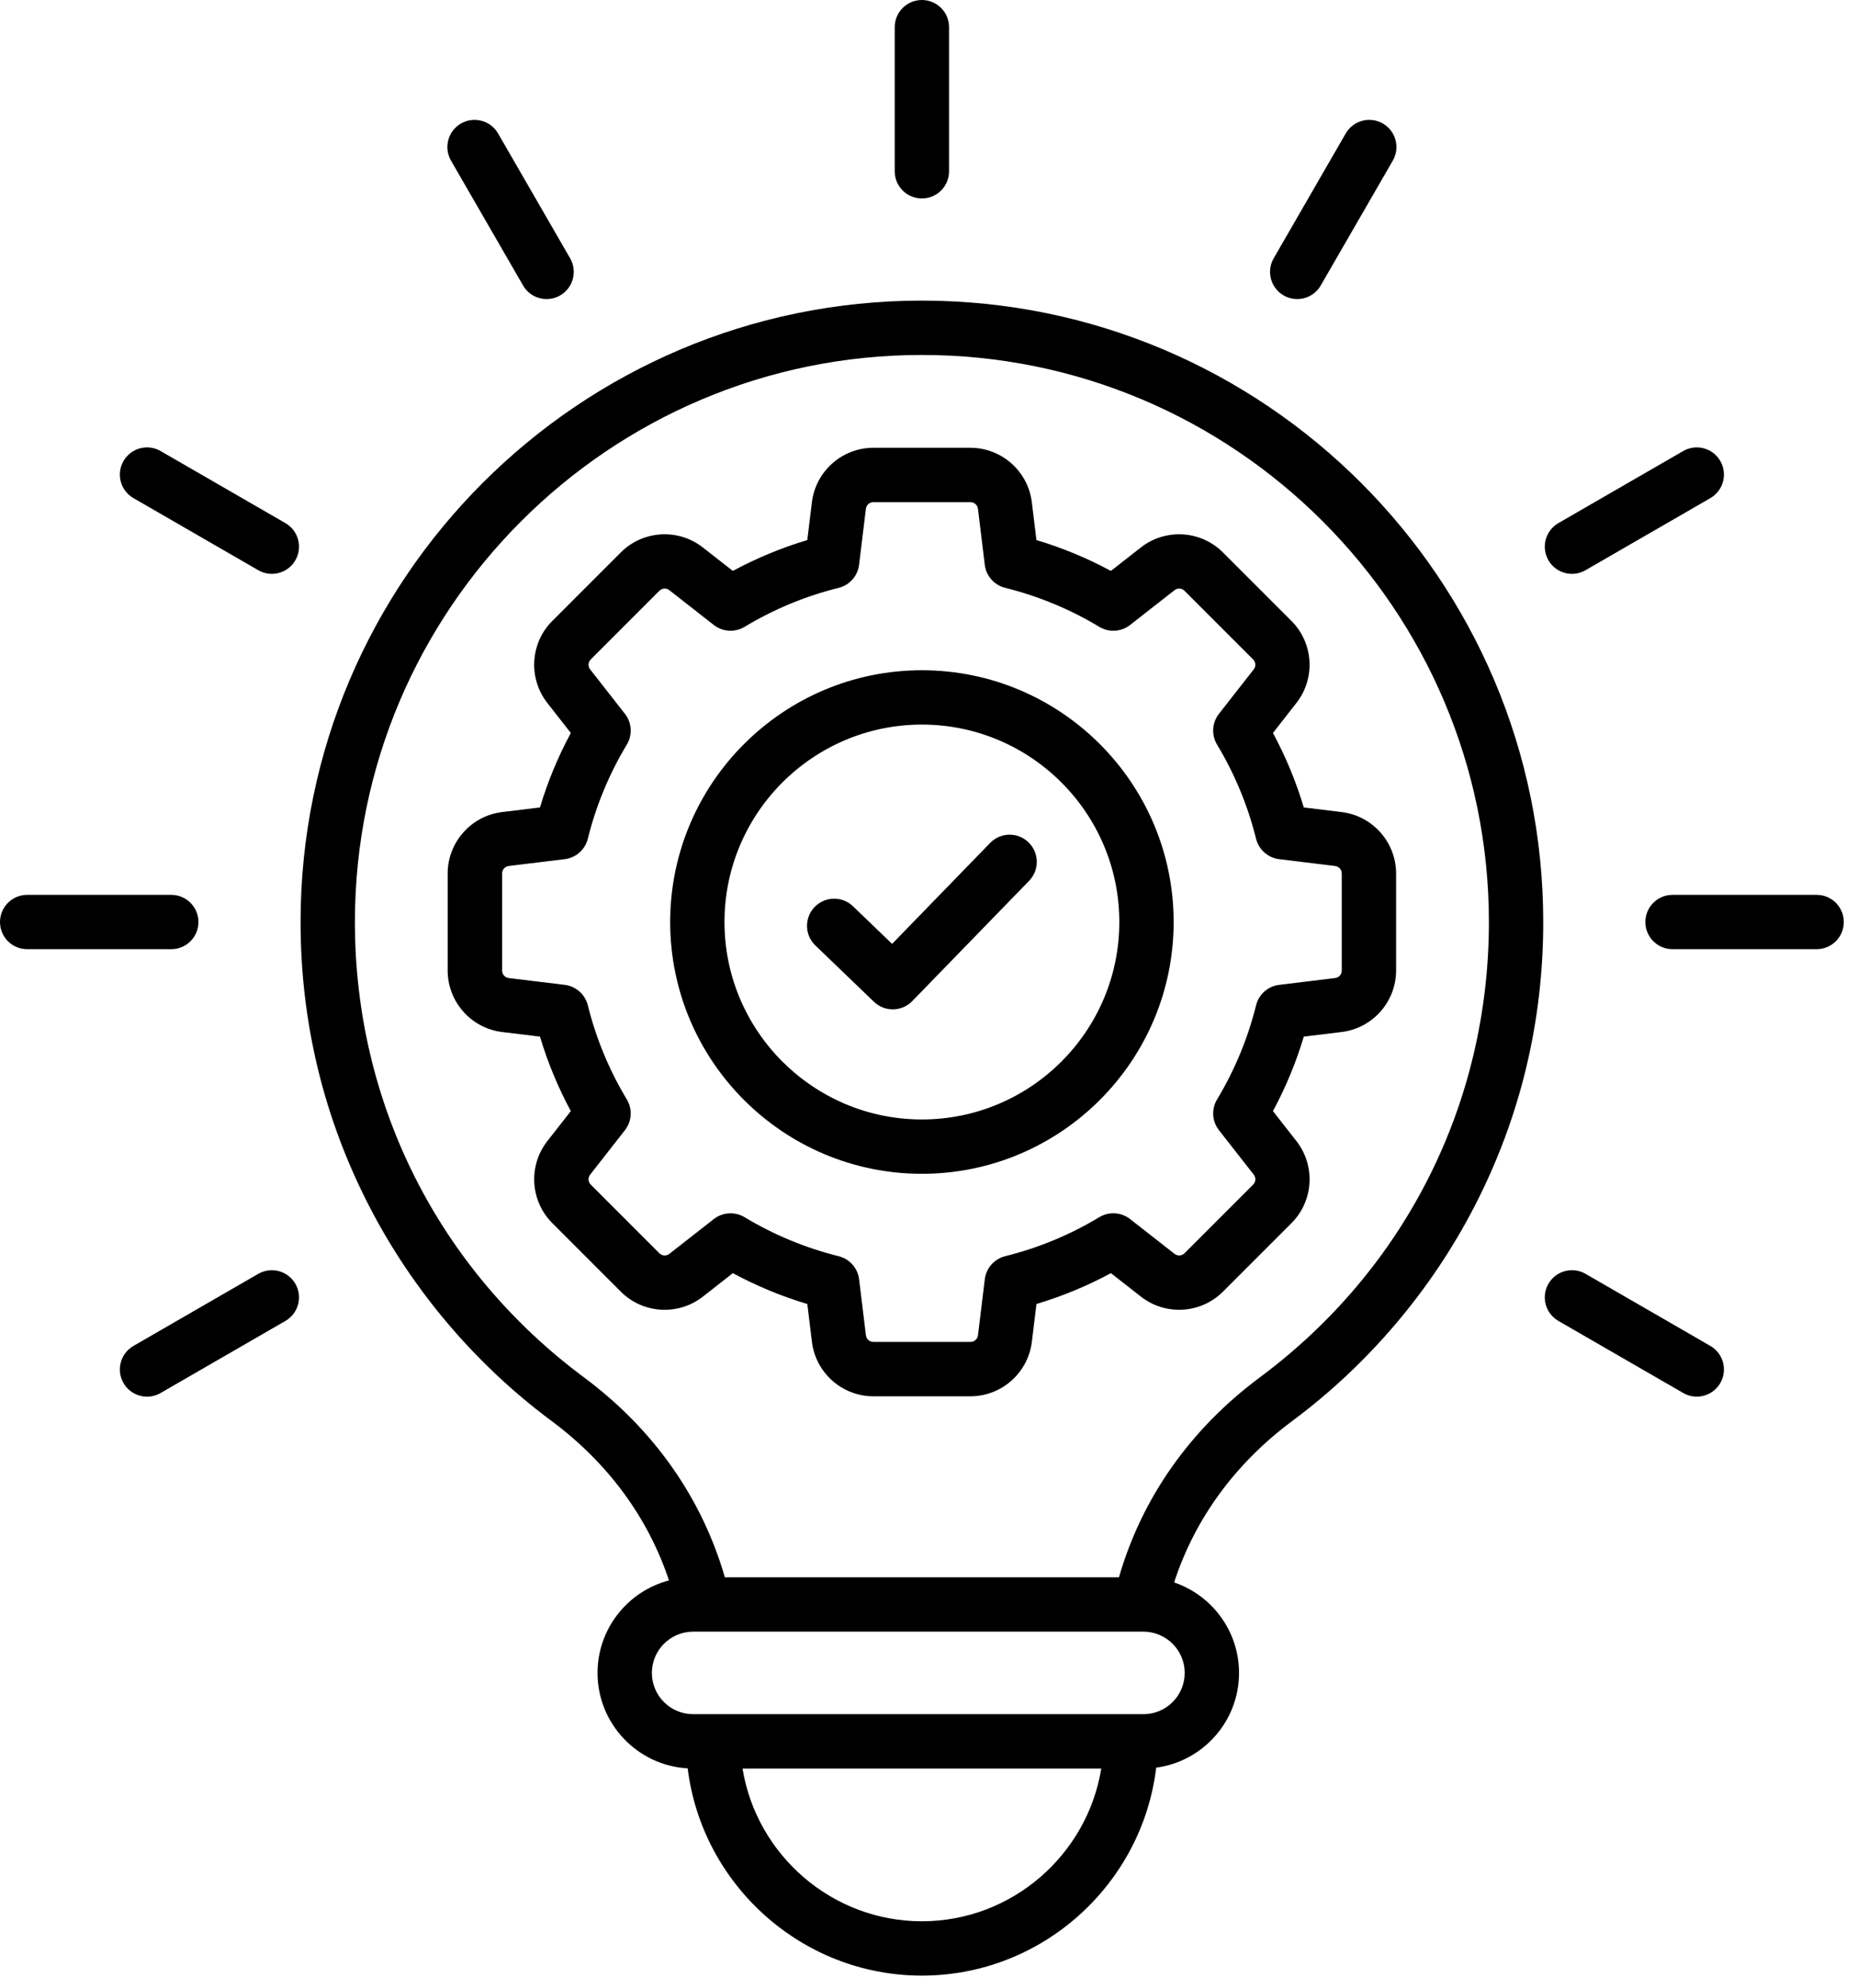 <svg width="85" height="91" viewBox="0 0 85 91" fill="none" xmlns="http://www.w3.org/2000/svg">
<path d="M42.198 13.758C26.516 13.758 13.758 26.516 13.758 42.198C13.758 46.772 14.811 51.141 16.889 55.182C18.87 59.036 21.76 62.443 25.247 65.034C27.828 66.953 29.665 69.455 30.621 72.331C28.742 72.822 27.351 74.534 27.351 76.564C27.351 78.893 29.18 80.802 31.477 80.932C32.133 86.262 36.706 90.417 42.197 90.417C47.7 90.417 52.28 86.246 52.922 80.9C55.06 80.614 56.714 78.78 56.714 76.565C56.714 74.644 55.468 73.009 53.743 72.422C54.691 69.508 56.54 66.974 59.149 65.035C62.635 62.443 65.525 59.036 67.507 55.183C69.585 51.142 70.638 46.773 70.638 42.199C70.638 26.516 57.88 13.758 42.198 13.758ZM42.198 87.93C38.078 87.93 34.628 84.893 33.988 80.94H50.408C49.768 84.892 46.318 87.93 42.198 87.93ZM52.34 78.452H31.726C30.685 78.452 29.838 77.605 29.838 76.564C29.838 75.523 30.685 74.676 31.726 74.676H52.339C53.38 74.676 54.227 75.523 54.227 76.564C54.227 77.605 53.381 78.452 52.34 78.452ZM57.666 63.038C54.478 65.408 52.266 68.557 51.217 72.189H33.179C32.13 68.557 29.918 65.408 26.73 63.038C20.067 58.085 16.245 50.489 16.245 42.198C16.245 27.888 27.887 16.245 42.198 16.245C56.508 16.245 68.151 27.887 68.151 42.198C68.151 50.489 64.329 58.085 57.666 63.038ZM58.3 11.821L61.598 6.108C61.941 5.513 62.702 5.31 63.297 5.653C63.892 5.996 64.095 6.757 63.752 7.352L60.454 13.065C60.224 13.464 59.806 13.687 59.376 13.687C59.165 13.687 58.951 13.633 58.755 13.52C58.161 13.177 57.957 12.416 58.3 11.821ZM13.52 58.755C13.863 59.35 13.659 60.11 13.065 60.454L7.352 63.753C7.156 63.866 6.942 63.92 6.731 63.92C6.301 63.92 5.883 63.697 5.653 63.298C5.31 62.703 5.514 61.943 6.108 61.599L11.821 58.3C12.416 57.957 13.177 58.16 13.52 58.755ZM7.84 43.441H1.243C0.556 43.441 0 42.884 0 42.198C0 41.511 0.557 40.955 1.243 40.955H7.84C8.527 40.955 9.083 41.512 9.083 42.198C9.084 42.885 8.527 43.441 7.84 43.441ZM70.876 25.641C70.533 25.046 70.737 24.286 71.331 23.942L77.044 20.643C77.639 20.3 78.399 20.503 78.743 21.098C79.086 21.693 78.882 22.453 78.288 22.797L72.575 26.096C72.379 26.209 72.165 26.263 71.954 26.263C71.524 26.263 71.106 26.04 70.876 25.641ZM20.644 7.352C20.301 6.757 20.505 5.997 21.099 5.653C21.694 5.31 22.454 5.514 22.798 6.108L26.096 11.821C26.439 12.416 26.235 13.176 25.641 13.52C25.445 13.633 25.231 13.687 25.02 13.687C24.59 13.687 24.172 13.464 23.942 13.065L20.644 7.352ZM40.954 7.84V1.243C40.954 0.556 41.511 0 42.197 0C42.883 0 43.44 0.557 43.44 1.243V7.84C43.44 8.527 42.883 9.083 42.197 9.083C41.511 9.083 40.954 8.527 40.954 7.84ZM78.743 63.297C78.513 63.696 78.095 63.919 77.665 63.919C77.454 63.919 77.24 63.865 77.044 63.752L71.331 60.453C70.736 60.11 70.532 59.349 70.876 58.754C71.22 58.159 71.98 57.956 72.575 58.299L78.288 61.598C78.882 61.942 79.086 62.702 78.743 63.297ZM84.396 42.198C84.396 42.885 83.839 43.441 83.153 43.441H76.556C75.869 43.441 75.313 42.884 75.313 42.198C75.313 41.511 75.87 40.955 76.556 40.955H83.153C83.84 40.954 84.396 41.511 84.396 42.198ZM13.52 25.641C13.29 26.04 12.872 26.263 12.442 26.263C12.231 26.263 12.017 26.209 11.821 26.096L6.108 22.797C5.513 22.454 5.31 21.693 5.653 21.098C5.997 20.503 6.757 20.299 7.352 20.643L13.065 23.942C13.66 24.285 13.864 25.046 13.52 25.641ZM58.266 33.546L59.34 32.173C60.223 31.045 60.125 29.43 59.112 28.417L55.978 25.283C54.965 24.27 53.35 24.172 52.222 25.055L50.849 26.129C49.763 25.543 48.622 25.07 47.441 24.717L47.23 22.987C47.057 21.565 45.845 20.493 44.413 20.493H39.98C38.547 20.493 37.336 21.565 37.163 22.987L36.952 24.717C35.771 25.071 34.63 25.544 33.544 26.129L32.171 25.055C31.043 24.172 29.428 24.27 28.415 25.283L25.281 28.417C24.268 29.43 24.17 31.045 25.053 32.173L26.128 33.546C25.542 34.632 25.069 35.773 24.716 36.954L22.986 37.165C21.564 37.338 20.491 38.549 20.491 39.982V44.415C20.491 45.848 21.563 47.059 22.986 47.232L24.716 47.443C25.07 48.624 25.542 49.765 26.128 50.851L25.054 52.224C24.171 53.352 24.269 54.967 25.282 55.98L28.416 59.115C29.429 60.128 31.044 60.226 32.172 59.343L33.545 58.268C34.631 58.854 35.772 59.327 36.953 59.68L37.164 61.41C37.337 62.832 38.548 63.904 39.981 63.904H44.414C45.846 63.904 47.057 62.832 47.231 61.41L47.442 59.68C48.623 59.326 49.764 58.853 50.85 58.268L52.223 59.342C53.351 60.225 54.966 60.127 55.979 59.114L59.113 55.98C60.126 54.967 60.224 53.352 59.341 52.224L58.266 50.851C58.852 49.765 59.325 48.624 59.678 47.443L61.408 47.232C62.83 47.059 63.903 45.848 63.903 44.415V39.982C63.903 38.549 62.831 37.338 61.408 37.165L59.678 36.954C59.325 35.773 58.852 34.632 58.266 33.546ZM61.416 39.981V44.414C61.416 44.597 61.289 44.74 61.108 44.762L58.55 45.074C58.038 45.136 57.618 45.508 57.494 46.009C57.117 47.527 56.516 48.976 55.709 50.317C55.443 50.759 55.477 51.319 55.795 51.725L57.384 53.755C57.497 53.899 57.485 54.09 57.356 54.219L54.222 57.353C54.092 57.482 53.901 57.494 53.757 57.381L51.727 55.792C51.321 55.474 50.761 55.44 50.319 55.706C48.979 56.514 47.529 57.114 46.011 57.492C45.511 57.616 45.139 58.037 45.077 58.548L44.765 61.106C44.743 61.288 44.6 61.415 44.416 61.415H39.983C39.8 61.415 39.657 61.288 39.635 61.107L39.323 58.549C39.261 58.037 38.889 57.617 38.389 57.493C36.872 57.116 35.422 56.515 34.081 55.707C33.883 55.588 33.661 55.529 33.439 55.529C33.167 55.529 32.896 55.618 32.672 55.793L30.642 57.382C30.498 57.494 30.307 57.483 30.178 57.354L27.044 54.219C26.915 54.09 26.903 53.899 27.016 53.755L28.605 51.725C28.923 51.319 28.957 50.759 28.691 50.317C27.883 48.976 27.283 47.527 26.906 46.009C26.782 45.509 26.361 45.137 25.85 45.074L23.292 44.762C23.111 44.74 22.984 44.597 22.984 44.414V39.981C22.984 39.798 23.111 39.655 23.292 39.633L25.85 39.321C26.362 39.259 26.782 38.887 26.906 38.386C27.283 36.869 27.883 35.419 28.691 34.078C28.957 33.636 28.923 33.076 28.605 32.67L27.016 30.64C26.903 30.496 26.915 30.305 27.044 30.176L30.178 27.042C30.307 26.912 30.498 26.901 30.642 27.014L32.672 28.603C33.078 28.921 33.638 28.955 34.08 28.689C35.421 27.881 36.87 27.281 38.388 26.904C38.888 26.78 39.26 26.36 39.322 25.848L39.634 23.29C39.656 23.108 39.799 22.982 39.982 22.982H44.415C44.598 22.982 44.741 23.109 44.764 23.29L45.076 25.848C45.138 26.36 45.51 26.78 46.011 26.904C47.528 27.281 48.978 27.881 50.319 28.689C50.76 28.955 51.321 28.921 51.727 28.603L53.757 27.014C53.901 26.901 54.092 26.913 54.221 27.042L57.355 30.176C57.484 30.305 57.496 30.496 57.383 30.64L55.794 32.67C55.476 33.076 55.442 33.636 55.708 34.078C56.516 35.419 57.116 36.869 57.493 38.386C57.617 38.886 58.038 39.258 58.549 39.321L61.107 39.633C61.289 39.655 61.416 39.799 61.416 39.981ZM42.198 30.675C35.845 30.675 30.676 35.844 30.676 42.198C30.676 48.552 35.844 53.721 42.198 53.721C48.552 53.721 53.721 48.552 53.721 42.198C53.721 35.844 48.552 30.675 42.198 30.675ZM42.198 51.234C37.216 51.234 33.162 47.181 33.162 42.198C33.162 37.215 37.215 33.162 42.198 33.162C47.18 33.162 51.234 37.215 51.234 42.198C51.234 47.181 47.18 51.234 42.198 51.234ZM47.08 38.553C47.572 39.032 47.584 39.819 47.106 40.311L41.756 45.818C41.512 46.069 41.188 46.195 40.864 46.195C40.554 46.195 40.244 46.08 40.003 45.848L37.321 43.27C36.826 42.794 36.81 42.007 37.286 41.512C37.762 41.017 38.549 41.001 39.044 41.477L40.834 43.198L45.322 38.578C45.8 38.086 46.587 38.074 47.08 38.553Z" fill="black"/>
</svg>
